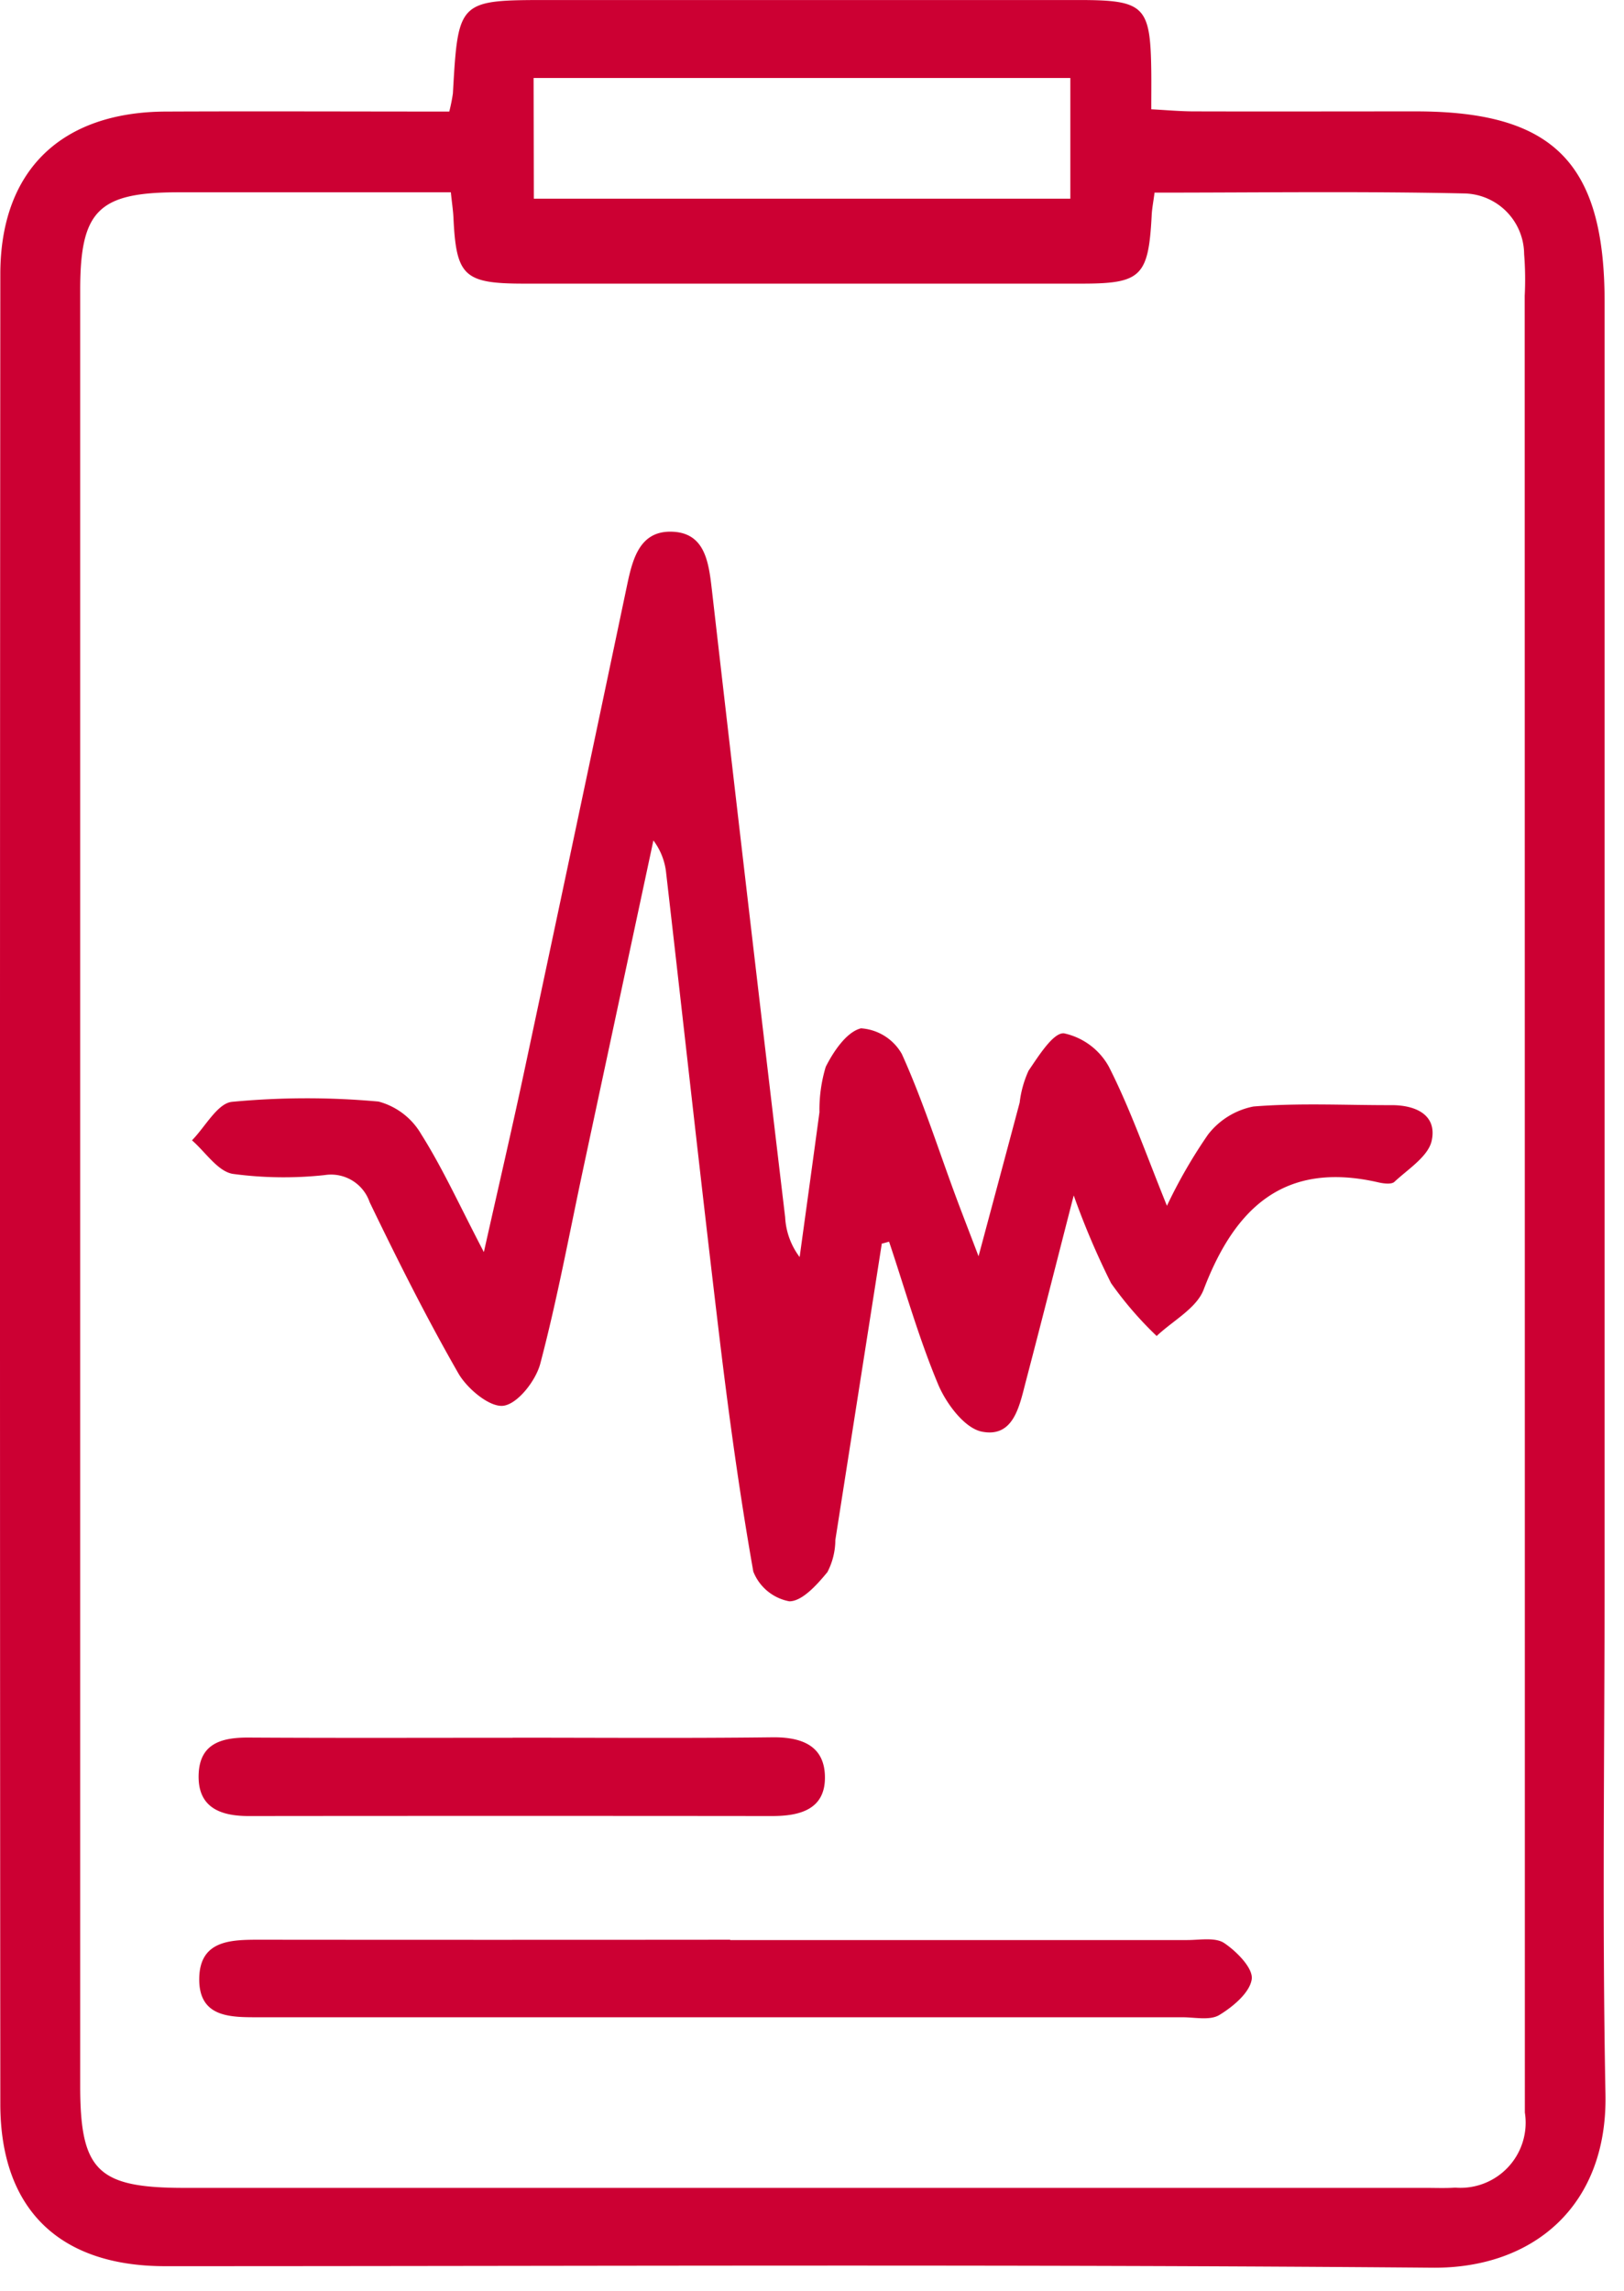 <svg width="56" height="79" xmlns="http://www.w3.org/2000/svg"><g fill="#C03"><path d="M15.493 3.844c.052-.205.094-.412.124-.621C15.8.001 15.8.001 18.957.001h18.236c2.273 0 2.476.2 2.506 2.446.005.383 0 .766 0 1.322.535.028.995.071 1.454.072 2.557.007 5.114 0 7.671 0 4.748 0 6.507 1.777 6.507 6.576v44c0 5.934-.085 11.87.03 17.8.075 3.882-2.521 6.014-5.96 5.985-14.568-.124-29.139-.052-43.708-.053-3.642 0-5.679-1.96-5.682-5.591-.015-21.034-.015-42.067 0-63.1 0-3.584 2.1-5.6 5.722-5.611 3.225-.014 6.449 0 9.759 0m.048 2.784H6.165c-2.773 0-3.4.626-3.4 3.374v61.92c0 2.93.6 3.523 3.58 3.524h42.824c.338 0 .676.015 1.012-.009a2.247 2.247 0 0 0 2.4-2.591c0-20.881-.002-41.763-.005-62.644a11.06 11.06 0 0 0-.02-1.445 2.107 2.107 0 0 0-2.029-2.088c-3.559-.08-7.12-.029-10.715-.029-.045.344-.092.575-.1.808-.111 2.075-.363 2.329-2.391 2.33H18.079c-2.081 0-2.348-.255-2.443-2.275-.011-.238-.048-.475-.09-.876m2.862.222h18.5V2.689H18.4l.008 4.163Z"/><path d="m30.405 42.898-1.6 10.209a2.423 2.423 0 0 1-.273 1.106c-.354.431-.867 1.008-1.313 1.008a1.661 1.661 0 0 1-1.243-1.026c-.476-2.7-.849-5.42-1.175-8.143-.636-5.308-1.217-10.623-1.829-15.935a2.248 2.248 0 0 0-.441-1.134L20.12 40.26c-.483 2.258-.9 4.532-1.489 6.763-.154.588-.776 1.387-1.27 1.454-.472.064-1.251-.587-1.556-1.118-1.1-1.919-2.093-3.9-3.058-5.9a1.407 1.407 0 0 0-1.554-.936 13.13 13.13 0 0 1-3.173-.043c-.518-.094-.935-.753-1.4-1.156.457-.464.879-1.276 1.378-1.327a27.26 27.26 0 0 1 5.054-.01 2.423 2.423 0 0 1 1.474 1.129c.739 1.172 1.315 2.445 2.159 4.062.519-2.317.969-4.25 1.383-6.191 1.193-5.6 2.378-11.2 3.554-16.8.185-.878.421-1.853 1.487-1.852 1.179 0 1.323 1 1.434 1.967.829 7.225 1.672 14.45 2.531 21.672.025.498.2.978.5 1.376.228-1.665.459-3.329.683-4.995a5.15 5.15 0 0 1 .216-1.564c.269-.536.722-1.207 1.216-1.329.59.039 1.12.373 1.41.887.711 1.572 1.237 3.228 1.837 4.851.213.576.436 1.148.807 2.122.539-2.013.98-3.655 1.418-5.3.044-.38.148-.752.307-1.1.345-.505.853-1.323 1.222-1.288.66.143 1.225.564 1.549 1.156.737 1.452 1.275 3 2 4.792.405-.855.878-1.676 1.416-2.455a2.615 2.615 0 0 1 1.565-.969c1.581-.129 3.18-.043 4.772-.047.84 0 1.566.345 1.377 1.224-.117.543-.81.977-1.283 1.418-.1.1-.382.061-.565.019-3.228-.74-4.938.87-6.016 3.7-.246.646-1.065 1.073-1.62 1.6a12.414 12.414 0 0 1-1.573-1.823c-.49-.98-.92-1.991-1.287-3.025-.6 2.333-1.117 4.378-1.652 6.418-.22.838-.416 1.945-1.515 1.728-.593-.117-1.221-.956-1.5-1.61-.672-1.6-1.147-3.289-1.7-4.941l-.268.074m-5.211 24.009h15.758c.432 0 .962-.1 1.271.1.431.288 1 .863.956 1.243-.06.464-.641.952-1.113 1.239-.323.2-.845.081-1.277.081H8.97c-.988 0-2.116.038-2.1-1.336.017-1.338 1.114-1.339 2.119-1.338 5.4.005 10.797.005 16.191 0m-7.503-6.967c2.985 0 5.971.023 8.955-.013 1.013-.012 1.8.287 1.814 1.361.016 1.122-.857 1.355-1.819 1.354a9050.26 9050.26 0 0 0-18.055 0c-.984 0-1.764-.3-1.722-1.443.04-1.073.81-1.268 1.727-1.263 3.033.018 6.066.007 9.1.007"/></g></svg>